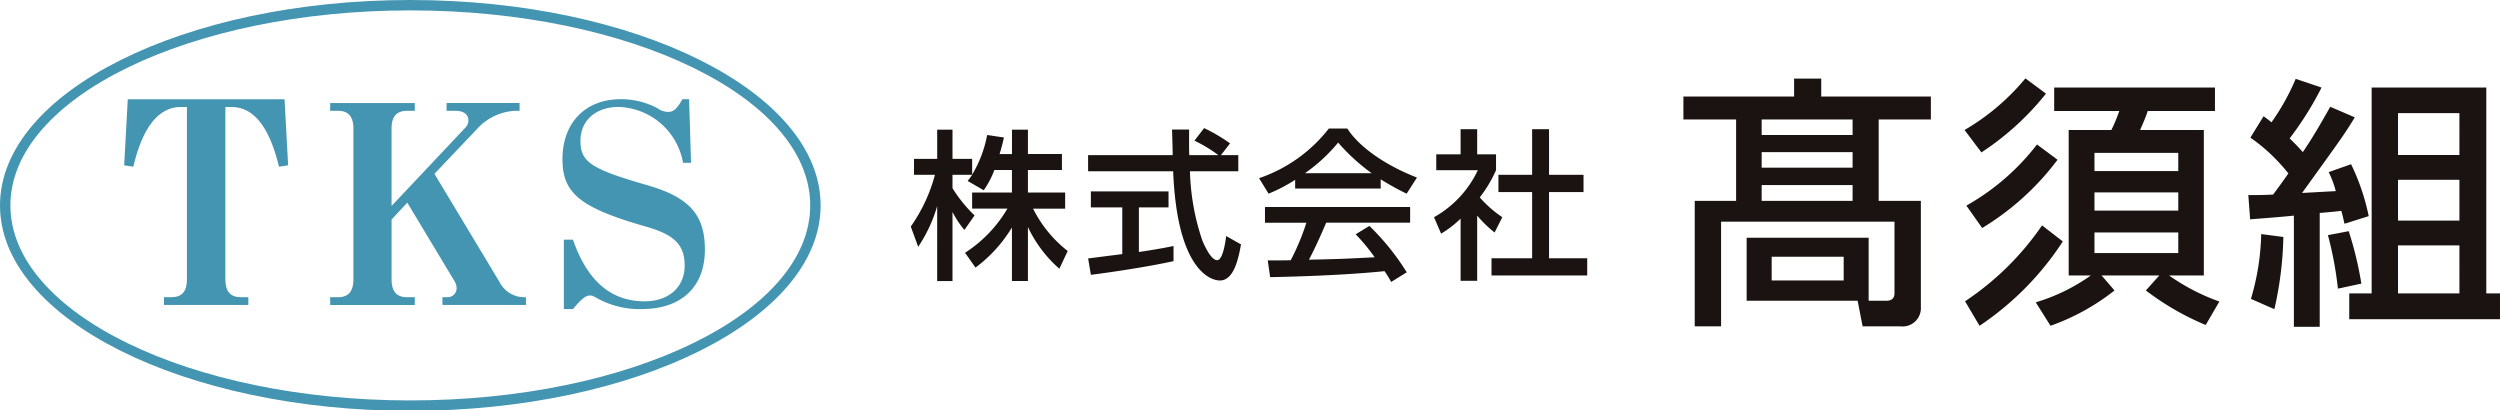<svg xmlns="http://www.w3.org/2000/svg" xmlns:xlink="http://www.w3.org/1999/xlink" width="250" height="41" viewBox="0 0 250 41">
  <defs>
    <clipPath id="clip-path">
      <rect id="長方形_1197" data-name="長方形 1197" width="250" height="41" transform="translate(-514 50)" fill="none" stroke="#707070" stroke-width="1"/>
    </clipPath>
    <clipPath id="clip-path-2">
      <rect id="長方形_45" data-name="長方形 45" width="250" height="59.703" fill="none"/>
    </clipPath>
  </defs>
  <g id="マスクグループ_92" data-name="マスクグループ 92" transform="translate(514 -50)" clip-path="url(#clip-path)">
    <g id="グループ_37" data-name="グループ 37" transform="translate(-514 50)">
      <g id="グループ_3" data-name="グループ 3" transform="translate(0 0)" clip-path="url(#clip-path-2)">
        <path id="パス_43" data-name="パス 43" d="M33.982,21.53c-.967-4.009-2.543-5.973-4.756-5.973h-.608V32.811c0,1.189.5,1.769,1.549,1.769h.746v.774H22.479V34.58h.747c1.05,0,1.548-.581,1.548-1.769V15.557h-.608c-2.212,0-3.815,1.991-4.756,5.973l-.912-.138.36-6.608H34.535l.359,6.608Z" transform="translate(-6.081 -4.86)" fill="#4395b2"/>
        <path id="パス_44" data-name="パス 44" d="M60.416,35.543v-.775h.415a.9.9,0,0,0,1-.857,1.344,1.344,0,0,0-.193-.719L56.9,25.313,55.329,27v5.972c0,1.217.5,1.8,1.549,1.8h.774v.775H49.19v-.775h.775c1.05,0,1.548-.58,1.548-1.8V17.9c0-1.189-.5-1.769-1.548-1.769H49.19v-.775h8.461v.775h-.774c-1.051,0-1.549.581-1.549,1.769v7.742l7.355-7.8a1.073,1.073,0,0,0,.332-.72c0-.636-.47-.995-1.327-.995h-.857v-.775h7.3v.775h-.415a5.521,5.521,0,0,0-3.87,1.852l-4.23,4.452L66.14,33.276a2.784,2.784,0,0,0,2.295,1.493h.332v.775Z" transform="translate(-16.172 -5.05)" fill="#4395b2"/>
        <path id="パス_45" data-name="パス 45" d="M91.73,35.769a8.8,8.8,0,0,1-4.313-1c-.525-.3-.664-.359-.885-.359-.415,0-.857.359-1.687,1.355h-.912v-6.94h.912c1.438,4.148,3.816,6.166,7.161,6.166,2.406,0,4.009-1.41,4.009-3.567,0-2.046-.995-3.069-3.76-3.871-6.691-1.908-8.46-3.345-8.46-6.774,0-3.65,2.295-6,5.834-6a7.792,7.792,0,0,1,3.678.912,1.858,1.858,0,0,0,1.023.36c.581,0,.885-.277,1.465-1.272h.663l.194,6.359h-.8a6.759,6.759,0,0,0-6.442-5.585c-2.267,0-3.816,1.355-3.816,3.373,0,2.129,1.024,2.821,6.581,4.424,4.285,1.217,5.861,2.959,5.861,6.47,0,3.733-2.35,5.945-6.3,5.945" transform="translate(-27.548 -4.86)" fill="#4395b2"/>
        <path id="パス_46" data-name="パス 46" d="M144.045,23.351a9.182,9.182,0,0,1-1.063,2.03l-1.611-.934a7.455,7.455,0,0,0,.45-.612h-1.965v1.337a14.09,14.09,0,0,0,2.207,2.723l-1.014,1.45a9.2,9.2,0,0,1-1.193-1.8v6.912h-1.53V26.96a14.692,14.692,0,0,1-1.9,4.076l-.741-2.03a16.213,16.213,0,0,0,2.416-5.171h-2.094V22.24h2.32V19.323h1.53V22.24h1.965v1.579a11.952,11.952,0,0,0,1.5-3.963L145,20.1c-.1.451-.226.983-.435,1.66h1.24V19.323H147.4v2.433h3.4v1.595h-3.4v2.255h3.722v1.611h-3.207a12.349,12.349,0,0,0,3.464,4.237l-.838,1.773a12.806,12.806,0,0,1-3.142-4.172v5.4H145.8V29.1a14.035,14.035,0,0,1-3.642,4.012l-1.047-1.482a13.155,13.155,0,0,0,4.238-4.415h-3.529V25.607h3.98V23.351Z" transform="translate(-44.607 -6.353)" fill="#1a1311"/>
        <path id="パス_47" data-name="パス 47" d="M175.383,21.79h1.74V23.4h-4.834a23.353,23.353,0,0,0,1.241,6.928c.08.177.8,1.965,1.482,1.965.548,0,.805-1.675.9-2.416l1.482.838c-.226,1.24-.66,3.609-2.11,3.609-.967,0-4.286-1.112-4.673-10.923h-8.507V21.79h8.458c0-.354-.048-2.143-.064-2.562h1.708c0,1-.016,1.918.016,2.562h2.916a14.342,14.342,0,0,0-2.4-1.45l.967-1.257a17.045,17.045,0,0,1,2.594,1.53ZM162.107,32.118c.87-.113,3.045-.387,3.415-.435V27.011h-3.141v-1.6h7.766v1.6h-2.964v4.462c1.853-.274,2.835-.467,3.464-.6v1.515c-2.626.58-6.364,1.128-8.265,1.369Z" transform="translate(-53.294 -6.274)" fill="#1a1311"/>
        <path id="パス_48" data-name="パス 48" d="M191.18,24.279a15.92,15.92,0,0,1-2.658,1.385l-.95-1.547a14.948,14.948,0,0,0,6.976-4.963H196.4c1.177,1.837,3.77,3.658,6.96,4.9l-1.031,1.611a27.423,27.423,0,0,1-2.594-1.434v.918H191.18Zm9.6,10.214a10.383,10.383,0,0,0-.66-1.079c-2.207.226-5.816.483-11.439.6l-.242-1.675c.338,0,1.8,0,2.3-.017a23.345,23.345,0,0,0,1.563-3.753h-4.14V27h14.516v1.563h-8.394c-.547,1.3-1.176,2.674-1.724,3.705,3.013-.065,3.352-.081,6.573-.242a19.4,19.4,0,0,0-1.9-2.3l1.369-.837a24.142,24.142,0,0,1,3.737,4.64Zm-1.949-10.875a19.52,19.52,0,0,1-3.351-3.062,16.582,16.582,0,0,1-3.319,3.062Z" transform="translate(-61.665 -6.298)" fill="#1a1311"/>
        <path id="パス_49" data-name="パス 49" d="M217.952,34.411h-1.659V28.193a10.194,10.194,0,0,1-1.95,1.5l-.709-1.643a10.5,10.5,0,0,0,4.382-4.7h-4.156V21.764h2.433V19.251h1.659v2.513h1.886v1.579a12.621,12.621,0,0,1-1.628,2.723,11.2,11.2,0,0,0,2.256,1.982l-.773,1.53a11.628,11.628,0,0,1-1.741-1.692Zm5.494-15.16h1.692V23.81h3.448v1.724h-3.448v6.621h3.818v1.724h-9.57V32.156h4.06V25.535h-3.368V23.81h3.368Z" transform="translate(-70.234 -6.329)" fill="#1a1311"/>
        <path id="パス_50" data-name="パス 50" d="M8.613,74.683a3.887,3.887,0,0,0-2.406-.775A2.952,2.952,0,0,0,3,76.959c0,1.459.816,3.08,3.313,3.08a4.285,4.285,0,0,0,1.621-.291V77.633H5.855V76.566H9.117v3.987a6.946,6.946,0,0,1-2.819.574c-3.121,0-4.5-2.084-4.5-4.168a4.111,4.111,0,0,1,4.41-4.138,5.473,5.473,0,0,1,2.809.744Z" transform="translate(-0.591 -23.941)" fill="#4395b2"/>
        <path id="パス_51" data-name="パス 51" d="M15.995,79.359a1.738,1.738,0,0,0,1.963,1.752,3.408,3.408,0,0,0,1.863-.514v1.137a4.541,4.541,0,0,1-1.893.383,2.858,2.858,0,0,1-3.051-3.1c0-1.912,1.178-3.181,2.749-3.181a2.486,2.486,0,0,1,2.386,1.611,5.18,5.18,0,0,1,.292,1.913Zm3.182-.916a1.555,1.555,0,0,0-1.571-1.6,1.6,1.6,0,0,0-1.6,1.6Z" transform="translate(-4.891 -24.932)" fill="#4395b2"/>
        <path id="パス_52" data-name="パス 52" d="M25.2,81.956V76h1.108v.716a2.19,2.19,0,0,1,1.782-.876,1.837,1.837,0,0,1,1.711.957,3.068,3.068,0,0,1,.273,1.439v3.725H28.944V78.241c0-.685-.191-1.38-1.168-1.38-.584,0-1.45.353-1.45,1.722v3.372Z" transform="translate(-8.284 -24.932)" fill="#4395b2"/>
        <path id="パス_53" data-name="パス 53" d="M35.795,79.359a1.738,1.738,0,0,0,1.963,1.752,3.408,3.408,0,0,0,1.863-.514v1.137a4.541,4.541,0,0,1-1.893.383,2.858,2.858,0,0,1-3.051-3.1c0-1.912,1.178-3.181,2.749-3.181a2.486,2.486,0,0,1,2.386,1.611,5.18,5.18,0,0,1,.292,1.913Zm3.182-.916a1.555,1.555,0,0,0-1.571-1.6,1.6,1.6,0,0,0-1.6,1.6Z" transform="translate(-11.4 -24.932)" fill="#4395b2"/>
        <path id="パス_54" data-name="パス 54" d="M45.027,81.955V75.995h1.1v.716a1.959,1.959,0,0,1,1.863-.876v1.037a1.545,1.545,0,0,0-1.843,1.742v3.342Z" transform="translate(-14.803 -24.931)" fill="#4395b2"/>
        <path id="パス_55" data-name="パス 55" d="M51.725,76.348a4.054,4.054,0,0,1,1.984-.513,2.6,2.6,0,0,1,2.064.775,2.271,2.271,0,0,1,.413,1.551v2.547a3.008,3.008,0,0,0,.222,1.248H55.279a1.435,1.435,0,0,1-.141-.675,2.715,2.715,0,0,1-1.994.836,1.764,1.764,0,0,1-1.953-1.792c0-1.591,1.49-1.923,2.568-2.064s1.3-.181,1.3-.583c0-.524-.534-.826-1.329-.826a3.483,3.483,0,0,0-1.913.593Zm3.353,2.587a3.679,3.679,0,0,1-1.178.242c-.846.1-1.62.273-1.62,1.108a.822.822,0,0,0,.926.846,2.2,2.2,0,0,0,1.873-1.108Z" transform="translate(-16.829 -24.932)" fill="#4395b2"/>
        <path id="パス_56" data-name="パス 56" d="M63.6,80.861H63c-1.369,0-1.469-.634-1.469-1.49V72.5h1.138v6.806c0,.262,0,.514.493.514H63.6Z" transform="translate(-20.227 -23.837)" fill="#4395b2"/>
        <path id="パス_57" data-name="パス 57" d="M78.4,80.542a5.23,5.23,0,0,1-2.467.584,3.975,3.975,0,0,1-4.269-4.138,4.049,4.049,0,0,1,4.249-4.168,4.364,4.364,0,0,1,2.487.735l-.393,1.1a3.108,3.108,0,0,0-2.1-.746,3.066,3.066,0,1,0,.1,6.132,3.848,3.848,0,0,0,2.4-.8Z" transform="translate(-23.561 -23.94)" fill="#4395b2"/>
        <path id="パス_58" data-name="パス 58" d="M86.456,75.835a3.148,3.148,0,1,1-2.94,3.141,2.958,2.958,0,0,1,2.94-3.141m0,5.245a2.132,2.132,0,1,0-1.822-2.1,1.847,1.847,0,0,0,1.822,2.1" transform="translate(-27.456 -24.932)" fill="#4395b2"/>
        <path id="パス_59" data-name="パス 59" d="M94.527,81.956V76h1.108v.716a2.19,2.19,0,0,1,1.782-.876,1.837,1.837,0,0,1,1.711.957,3.068,3.068,0,0,1,.273,1.439v3.725H98.273V78.241c0-.685-.191-1.38-1.168-1.38-.584,0-1.45.353-1.45,1.722v3.372Z" transform="translate(-31.076 -24.932)" fill="#4395b2"/>
        <path id="パス_60" data-name="パス 60" d="M104.411,73.51h1.128v1.721h1.732v1.028h-1.732V79.39c0,.534.03.926.846.926a7.593,7.593,0,0,0,.805-.06v1.026a9.932,9.932,0,0,1-1.017.071c-1.762,0-1.762-1.047-1.762-1.924V76.259h-.735V75.231h.735Z" transform="translate(-34.084 -24.167)" fill="#4395b2"/>
        <path id="パス_61" data-name="パス 61" d="M110.951,81.955V75.995h1.1v.716a1.959,1.959,0,0,1,1.863-.876v1.037a1.545,1.545,0,0,0-1.843,1.742v3.342Z" transform="translate(-36.476 -24.931)" fill="#4395b2"/>
        <path id="パス_62" data-name="パス 62" d="M117.65,76.348a4.054,4.054,0,0,1,1.984-.513,2.6,2.6,0,0,1,2.064.775,2.271,2.271,0,0,1,.413,1.551v2.547a3.008,3.008,0,0,0,.222,1.248H121.2a1.435,1.435,0,0,1-.141-.675,2.715,2.715,0,0,1-1.994.836,1.764,1.764,0,0,1-1.953-1.792c0-1.591,1.49-1.923,2.568-2.064s1.3-.181,1.3-.583c0-.524-.534-.826-1.329-.826a3.483,3.483,0,0,0-1.913.593ZM121,78.935a3.679,3.679,0,0,1-1.178.242c-.846.1-1.62.273-1.62,1.108a.822.822,0,0,0,.926.846A2.2,2.2,0,0,0,121,80.023Z" transform="translate(-38.503 -24.932)" fill="#4395b2"/>
        <path id="パス_63" data-name="パス 63" d="M131.769,81.7a3.7,3.7,0,0,1-1.782.413,2.9,2.9,0,0,1-3.121-3.1,2.99,2.99,0,0,1,3.071-3.181,3.31,3.31,0,0,1,1.833.523l-.3,1.018a2.232,2.232,0,0,0-1.46-.514,1.941,1.941,0,0,0-2.014,2.115,1.916,1.916,0,0,0,2.044,2.1,3.2,3.2,0,0,0,1.732-.524Z" transform="translate(-41.708 -24.932)" fill="#4395b2"/>
        <path id="パス_64" data-name="パス 64" d="M136.361,73.51h1.127v1.721h1.732v1.028h-1.732V79.39c0,.534.03.926.846.926a7.622,7.622,0,0,0,.806-.06v1.026a9.947,9.947,0,0,1-1.017.071c-1.762,0-1.762-1.047-1.762-1.924V76.259h-.735V75.231h.735Z" transform="translate(-44.588 -24.167)" fill="#4395b2"/>
        <path id="パス_65" data-name="パス 65" d="M145.406,75.835a3.148,3.148,0,1,1-2.941,3.141,2.958,2.958,0,0,1,2.941-3.141m0,5.245a2.132,2.132,0,1,0-1.823-2.1,1.847,1.847,0,0,0,1.823,2.1" transform="translate(-46.836 -24.932)" fill="#4395b2"/>
        <path id="パス_66" data-name="パス 66" d="M153.506,81.955V75.995h1.1v.716a1.959,1.959,0,0,1,1.863-.876v1.037a1.545,1.545,0,0,0-1.843,1.742v3.342Z" transform="translate(-50.466 -24.931)" fill="#4395b2"/>
        <path id="パス_67" data-name="パス 67" d="M163.176,77.254a2.529,2.529,0,0,0-1.328-.393c-.444,0-1.028.161-1.028.736,0,.534.313.614,1.4.957.906.281,1.6.684,1.6,1.711,0,1.379-1.3,1.853-2.447,1.853a4.012,4.012,0,0,1-1.973-.493l.373-.987a3.172,3.172,0,0,0,1.651.443c.946,0,1.269-.423,1.269-.805,0-.534-.342-.644-1.43-.987-.936-.291-1.57-.695-1.57-1.681,0-1.1.926-1.771,2.134-1.771a3.749,3.749,0,0,1,1.641.393Z" transform="translate(-52.404 -24.932)" fill="#4395b2"/>
        <path id="パス_68" data-name="パス 68" d="M176.686,81.044h-1.2v-6.9H172.9V73.059h6.373v1.088h-2.588Z" transform="translate(-56.842 -24.019)" fill="#4395b2"/>
        <path id="パス_69" data-name="パス 69" d="M184.354,76.348a4.054,4.054,0,0,1,1.984-.513,2.6,2.6,0,0,1,2.064.775,2.272,2.272,0,0,1,.413,1.551v2.547a3.008,3.008,0,0,0,.222,1.248h-1.128a1.435,1.435,0,0,1-.141-.675,2.715,2.715,0,0,1-1.994.836,1.764,1.764,0,0,1-1.953-1.792c0-1.591,1.49-1.923,2.568-2.064s1.3-.181,1.3-.583c0-.524-.534-.826-1.329-.826a3.483,3.483,0,0,0-1.913.593Zm3.353,2.587a3.679,3.679,0,0,1-1.178.242c-.846.1-1.62.273-1.62,1.108a.822.822,0,0,0,.926.846,2.2,2.2,0,0,0,1.873-1.108Z" transform="translate(-60.432 -24.932)" fill="#4395b2"/>
        <path id="パス_70" data-name="パス 70" d="M195.148,77.247l2.336-2.346h1.389l-2.527,2.528,2.88,3.433h-1.42l-2.658-3.313v3.313H194.02V72.505h1.128Z" transform="translate(-63.785 -23.837)" fill="#4395b2"/>
        <path id="パス_71" data-name="パス 71" d="M203.659,76.348a4.054,4.054,0,0,1,1.984-.513,2.6,2.6,0,0,1,2.064.775,2.271,2.271,0,0,1,.412,1.551v2.547a3.019,3.019,0,0,0,.222,1.248h-1.127a1.435,1.435,0,0,1-.141-.675,2.715,2.715,0,0,1-1.994.836,1.764,1.764,0,0,1-1.953-1.792c0-1.591,1.49-1.923,2.568-2.064s1.3-.181,1.3-.583c0-.524-.534-.826-1.329-.826a3.483,3.483,0,0,0-1.913.593Zm3.353,2.587a3.679,3.679,0,0,1-1.178.242c-.846.1-1.621.273-1.621,1.108a.823.823,0,0,0,.926.846,2.2,2.2,0,0,0,1.873-1.108Z" transform="translate(-66.779 -24.932)" fill="#4395b2"/>
        <path id="パス_72" data-name="パス 72" d="M216.441,77.254a2.529,2.529,0,0,0-1.328-.393c-.444,0-1.028.161-1.028.736,0,.534.312.614,1.4.957.906.281,1.6.684,1.6,1.711,0,1.379-1.3,1.853-2.447,1.853a4.01,4.01,0,0,1-1.973-.493l.373-.987a3.168,3.168,0,0,0,1.651.443c.946,0,1.269-.423,1.269-.805,0-.534-.342-.644-1.43-.987-.936-.291-1.57-.695-1.57-1.681,0-1.1.926-1.771,2.134-1.771a3.749,3.749,0,0,1,1.641.393Z" transform="translate(-69.915 -24.932)" fill="#4395b2"/>
        <path id="パス_73" data-name="パス 73" d="M226.283,76.074v5.961h-1.107V81.31a2.2,2.2,0,0,1-1.783.886,1.835,1.835,0,0,1-1.711-.957,3.16,3.16,0,0,1-.273-1.409V76.074h1.128v3.685c0,.936.322,1.41,1.159,1.41.5,0,1.459-.271,1.459-1.722V76.074Z" transform="translate(-72.79 -25.01)" fill="#4395b2"/>
        <path id="パス_74" data-name="パス 74" d="M236.192,76.892a.835.835,0,0,0-.242-.03,1.182,1.182,0,0,0-.574.131,2.2,2.2,0,0,1,.2.936,2.069,2.069,0,0,1-2.315,1.973,2.933,2.933,0,0,1-.514-.041c-.362.152-.5.353-.5.494a.324.324,0,0,0,.272.312,6.775,6.775,0,0,0,1.319.131c1.168.05,2.406.362,2.406,1.843,0,1.541-1.48,1.994-2.839,1.994-1.974,0-2.709-.937-2.709-1.894a1.731,1.731,0,0,1,.887-1.52.9.9,0,0,1-.473-.765,1.263,1.263,0,0,1,.624-.967,1.914,1.914,0,0,1-.875-1.641,2.116,2.116,0,0,1,2.355-2.014,2.877,2.877,0,0,1,1.4.342,1.865,1.865,0,0,1,1.1-.342,1.316,1.316,0,0,1,.483.07Zm-3.081,4.793c-.574,0-1.289.181-1.289,1,0,.875,1.067,1,1.621,1,.926,0,1.671-.332,1.671-1.027,0-.765-.685-.967-2-.967m-1.148-3.8a1.269,1.269,0,0,0,2.507-.01,1.094,1.094,0,0,0-1.228-1.087,1.135,1.135,0,0,0-1.279,1.1" transform="translate(-75.842 -24.932)" fill="#4395b2"/>
        <path id="パス_75" data-name="パス 75" d="M245.813,76.074v5.961h-1.108V81.31a2.2,2.2,0,0,1-1.783.886,1.836,1.836,0,0,1-1.711-.957,3.17,3.17,0,0,1-.272-1.409V76.074h1.128v3.685c0,.936.322,1.41,1.158,1.41.5,0,1.459-.271,1.459-1.722V76.074Z" transform="translate(-79.211 -25.01)" fill="#4395b2"/>
        <path id="パス_76" data-name="パス 76" d="M254.338,81.956V78.513c0-.765-.08-1.651-1-1.651a1.409,1.409,0,0,0-1.369,1.612v3.483h-1.118V76h1.1v.725a1.909,1.909,0,0,1,1.642-.885,1.671,1.671,0,0,1,1.61,1.017,2.07,2.07,0,0,1,1.863-1.017,1.765,1.765,0,0,1,1.651.926,3.482,3.482,0,0,1,.262,1.55v3.645h-1.128V78.241c0-.736-.231-1.38-1.037-1.38-.463,0-1.349.252-1.349,1.762v3.333Z" transform="translate(-82.47 -24.932)" fill="#4395b2"/>
        <path id="パス_77" data-name="パス 77" d="M266.923,74.208h-1.278V72.939h1.278Zm-.081,6.8h-1.117V75.043h1.117Z" transform="translate(-87.332 -23.979)" fill="#4395b2"/>
        <path id="パス_78" data-name="パス 78" d="M282.16,80.542a5.228,5.228,0,0,1-2.467.584,3.975,3.975,0,0,1-4.268-4.138,4.049,4.049,0,0,1,4.248-4.168,4.364,4.364,0,0,1,2.487.735l-.393,1.1a3.107,3.107,0,0,0-2.1-.746,3.066,3.066,0,1,0,.1,6.132,3.847,3.847,0,0,0,2.4-.8Z" transform="translate(-90.548 -23.94)" fill="#4395b2"/>
        <path id="パス_79" data-name="パス 79" d="M290.215,75.835a3.148,3.148,0,1,1-2.94,3.141,2.958,2.958,0,0,1,2.94-3.141m0,5.245a2.132,2.132,0,1,0-1.822-2.1,1.847,1.847,0,0,0,1.822,2.1" transform="translate(-94.443 -24.932)" fill="#4395b2"/>
        <path id="パス_80" data-name="パス 80" d="M298.314,81.955V75.995h1.1v.716a1.959,1.959,0,0,1,1.863-.876v1.037a1.545,1.545,0,0,0-1.843,1.742v3.342Z" transform="translate(-98.073 -24.931)" fill="#4395b2"/>
        <path id="パス_81" data-name="パス 81" d="M305.977,76.72a2.254,2.254,0,0,1,1.843-.885c1.651,0,2.658,1.4,2.658,3.141s-1.007,3.141-2.649,3.141A2.4,2.4,0,0,1,306,81.271v3.363H304.87V76h1.107Zm1.692,4.36c1.188,0,1.692-1.027,1.692-2.1s-.5-2.114-1.692-2.114c-.625,0-1.712.362-1.712,2.114s1.077,2.1,1.712,2.1" transform="translate(-100.228 -24.932)" fill="#4395b2"/>
        <path id="パス_82" data-name="パス 82" d="M317.994,75.835a3.148,3.148,0,1,1-2.94,3.141,2.958,2.958,0,0,1,2.94-3.141m0,5.245a2.132,2.132,0,1,0-1.822-2.1,1.847,1.847,0,0,0,1.822,2.1" transform="translate(-103.576 -24.932)" fill="#4395b2"/>
        <path id="パス_83" data-name="パス 83" d="M326.094,81.955V75.995h1.1v.716a1.959,1.959,0,0,1,1.863-.876v1.037a1.545,1.545,0,0,0-1.843,1.742v3.342Z" transform="translate(-107.205 -24.931)" fill="#4395b2"/>
        <path id="パス_84" data-name="パス 84" d="M332.793,76.348a4.056,4.056,0,0,1,1.984-.513,2.6,2.6,0,0,1,2.064.775,2.272,2.272,0,0,1,.413,1.551v2.547a3.009,3.009,0,0,0,.221,1.248h-1.128a1.435,1.435,0,0,1-.141-.675,2.714,2.714,0,0,1-1.994.836,1.764,1.764,0,0,1-1.953-1.792c0-1.591,1.491-1.923,2.568-2.064s1.3-.181,1.3-.583c0-.524-.534-.826-1.329-.826a3.481,3.481,0,0,0-1.912.593Zm3.353,2.587a3.679,3.679,0,0,1-1.178.242c-.846.1-1.621.273-1.621,1.108a.823.823,0,0,0,.926.846,2.2,2.2,0,0,0,1.873-1.108Z" transform="translate(-109.232 -24.932)" fill="#4395b2"/>
        <path id="パス_85" data-name="パス 85" d="M342.429,73.51h1.128v1.721h1.732v1.028h-1.732V79.39c0,.534.03.926.845.926a7.607,7.607,0,0,0,.806-.06v1.026a9.932,9.932,0,0,1-1.017.071c-1.762,0-1.762-1.047-1.762-1.924V76.259h-.736V75.231h.736Z" transform="translate(-112.334 -24.167)" fill="#4395b2"/>
        <path id="パス_86" data-name="パス 86" d="M350.262,74.208h-1.278V72.939h1.278Zm-.081,6.8h-1.118V75.043h1.118Z" transform="translate(-114.731 -23.979)" fill="#4395b2"/>
        <path id="パス_87" data-name="パス 87" d="M356.109,75.835a3.148,3.148,0,1,1-2.94,3.141,2.958,2.958,0,0,1,2.94-3.141m0,5.245a2.132,2.132,0,1,0-1.822-2.1,1.847,1.847,0,0,0,1.822,2.1" transform="translate(-116.107 -24.932)" fill="#4395b2"/>
        <path id="パス_88" data-name="パス 88" d="M364.178,81.956V76h1.108v.716a2.191,2.191,0,0,1,1.783-.876,1.837,1.837,0,0,1,1.711.957,3.075,3.075,0,0,1,.272,1.439v3.725h-1.128V78.241c0-.685-.191-1.38-1.168-1.38-.583,0-1.449.353-1.449,1.722v3.372Z" transform="translate(-119.726 -24.932)" fill="#4395b2"/>
        <path id="パス_89" data-name="パス 89" d="M251.921,36.48V23.935h4.138V15.793h-5.271V13.5h11.069V11.708h2.715V13.5h10.963v2.293h-5.218v8.143h4.217V34.53a1.834,1.834,0,0,1-2.082,1.95h-3.742l-.5-2.557H257.113v-6.3h12.2v6.3h1.766c.685,0,.817-.4.817-.764V26.018H254.556V36.48Zm6.694-19.132h9.092V15.793h-9.092Zm0,3.268h9.092V19.061h-9.092Zm0,3.32h9.092V22.355h-9.092Zm1,7.959h7.2V29.523h-7.2Z" transform="translate(-82.448 -3.849)" fill="#1a1311"/>
        <path id="パス_90" data-name="パス 90" d="M300.817,13.2a27.582,27.582,0,0,1-6.457,5.877l-1.686-2.24a22.823,22.823,0,0,0,6.087-5.165ZM302.5,27.981a29.509,29.509,0,0,1-8.327,8.434l-1.449-2.451a28.3,28.3,0,0,0,7.7-7.589Zm-.527-8.169a26.651,26.651,0,0,1-7.537,6.825l-1.581-2.24a23.342,23.342,0,0,0,7.063-6.114ZM313.123,31.38a20.605,20.605,0,0,0,5.034,2.609l-1.371,2.346a27,27,0,0,1-5.982-3.453l1.345-1.5h-5.771l1.291,1.5a22.248,22.248,0,0,1-6.4,3.531l-1.476-2.345A18.614,18.614,0,0,0,305.3,31.38h-2.214V16.833h4.27a15.96,15.96,0,0,0,.791-1.9h-6.51V12.591h16.076v2.345h-6.72c-.238.685-.369,1-.765,1.9H316.6V31.38Zm-7.458-10.436h8.38V19.126h-8.38Zm0,3.953h8.38V23.079h-8.38Zm0,4.243h8.38V27.085h-8.38Z" transform="translate(-96.218 -3.836)" fill="#1a1311"/>
        <path id="パス_91" data-name="パス 91" d="M334.949,23.369c.948,0,1.555,0,2.477-.053.238-.316.659-.869,1.529-2.108a17.8,17.8,0,0,0-3.8-3.584l1.318-2.135a9.7,9.7,0,0,1,.791.606,22.906,22.906,0,0,0,2.424-4.348l2.583.87a32.411,32.411,0,0,1-3.188,5.086c.738.712,1.054,1.081,1.318,1.37,1.106-1.634,1.95-3.136,2.741-4.533l2.451,1.055c-1,1.66-1.318,2.082-5.271,7.564.475-.026,2.846-.158,3.373-.185a9.417,9.417,0,0,0-.711-1.9l2.24-.791a21.852,21.852,0,0,1,1.765,5.192l-2.424.764c-.132-.579-.158-.738-.316-1.291-.4.052-1.5.158-2.161.211V36.545h-2.583V25.424c-1,.105-2.635.238-4.375.369Zm3.505,4.19a35.344,35.344,0,0,1-.9,7.221l-2.345-1.028a24.3,24.3,0,0,0,1.028-6.483Zm6.535-.579a35.308,35.308,0,0,1,1.265,5.244l-2.345.5a35.134,35.134,0,0,0-1-5.35Zm2.293-14.363h11.464V33.2h1.371v2.582H345.042V33.2h2.24Zm2.635,6.746h6.141V15.172h-6.141Zm0,6.562h6.141V21.84h-6.141Zm0,7.274h6.141V28.4h-6.141Z" transform="translate(-110.117 -3.862)" fill="#1a1311"/>
        <path id="パス_92" data-name="パス 92" d="M41.031,41.086C18.406,41.086,0,31.871,0,20.543S18.406,0,41.031,0,82.062,9.216,82.062,20.543,63.656,41.086,41.031,41.086m0-40.046C18.98,1.04,1.04,9.789,1.04,20.543s17.94,19.5,39.991,19.5,39.991-8.749,39.991-19.5S63.082,1.04,41.031,1.04" transform="translate(0 0)" fill="#4395b2"/>
      </g>
    </g>
  </g>
</svg>
